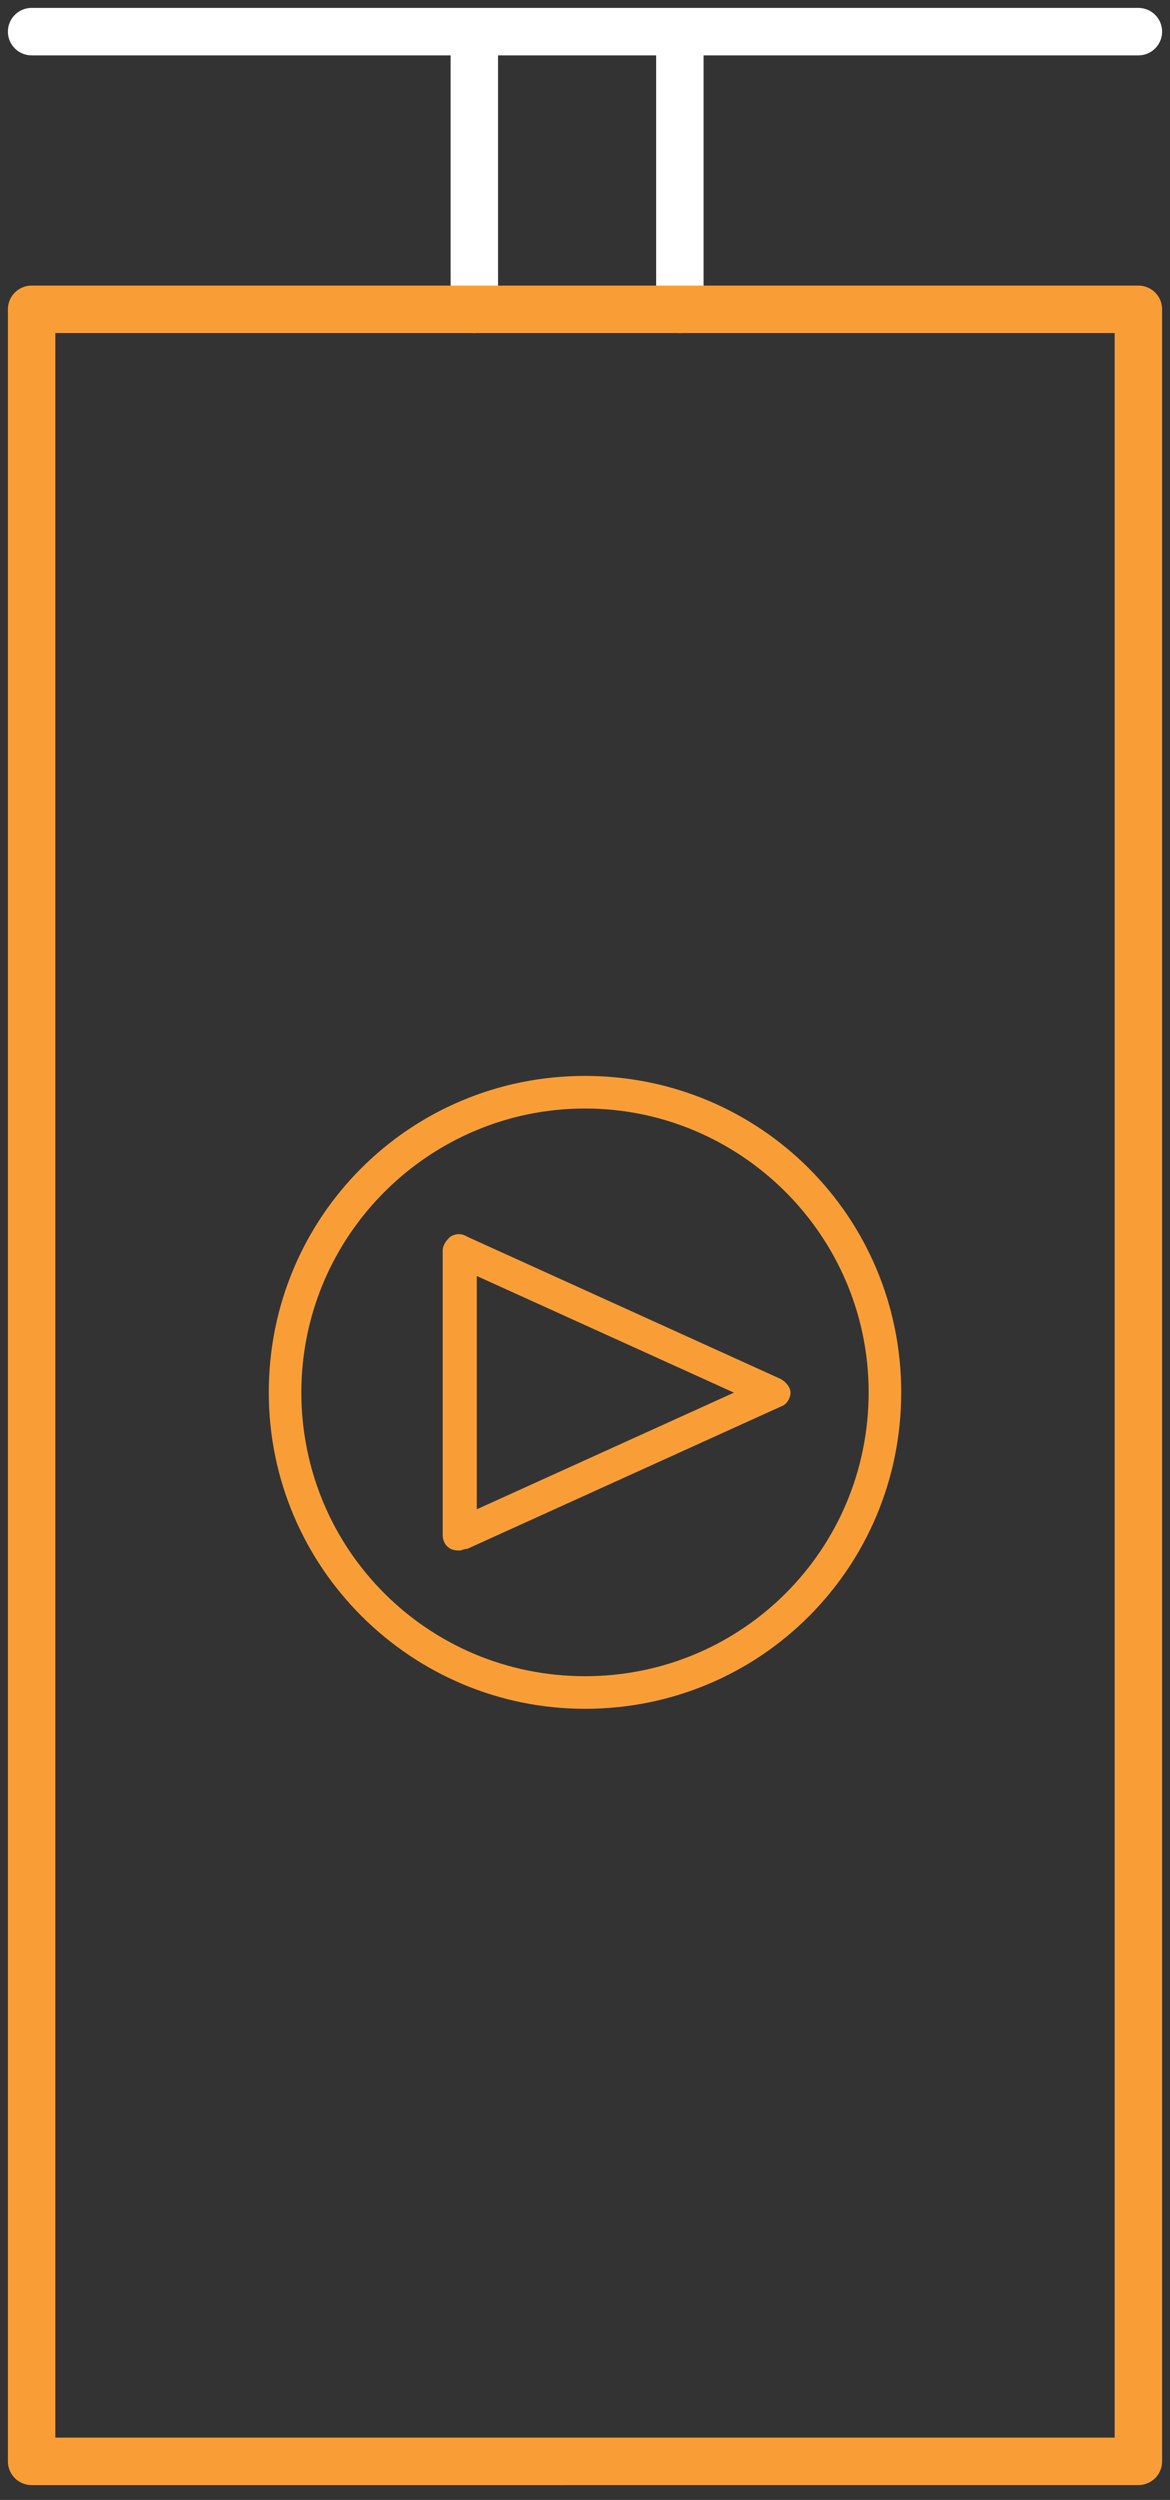 <svg width="74" height="158" viewBox="0 0 74 158" fill="none" xmlns="http://www.w3.org/2000/svg">
<rect x="0" y="0" width="74" height="158" fill="#333333" stroke="none"/>
<path d="M30 19.551L30 3.098" stroke="white" stroke-width="3" stroke-miterlimit="10" stroke-linecap="round" stroke-linejoin="round"/>
<path d="M43 19.551L43 3.098" stroke="white" stroke-width="3" stroke-miterlimit="10" stroke-linecap="round" stroke-linejoin="round"/>
<path d="M2 2L72 2" stroke="white" stroke-width="3" stroke-miterlimit="10" stroke-linecap="round" stroke-linejoin="round"/>
<path d="M2 155.563L72 155.562L72 19.55L2 19.55L2 155.563Z" stroke="#F99E37" stroke-width="3" stroke-linecap="round" stroke-linejoin="round"/>
<path d="M37 108C26.027 108 17 99.088 17 88C17 76.912 25.912 68 37 68C48.088 68 57 76.912 57 88C57 99.088 48.088 108 37 108ZM37 70.06C27.168 70.06 19.06 78.062 19.06 88C19.06 97.938 27.062 105.94 37 105.94C46.938 105.94 54.94 97.938 54.94 88C54.94 78.062 46.823 70.06 37 70.06Z" fill="#F99E37"/>
<path d="M29.083 97.991C28.842 97.991 28.722 97.991 28.481 97.882C28.12 97.664 28 97.336 28 97.018V79.027C28 78.7 28.241 78.373 28.481 78.164C28.842 77.945 29.203 77.945 29.554 78.164L49.398 87.164C49.759 87.382 50 87.709 50 88.027C50 88.346 49.759 88.782 49.398 88.891L29.554 97.891C29.314 97.891 29.193 98 29.073 98L29.083 97.991ZM30.156 80.645V95.391L46.42 88.018L30.156 80.645Z" fill="#F99E37"/>
</svg>
